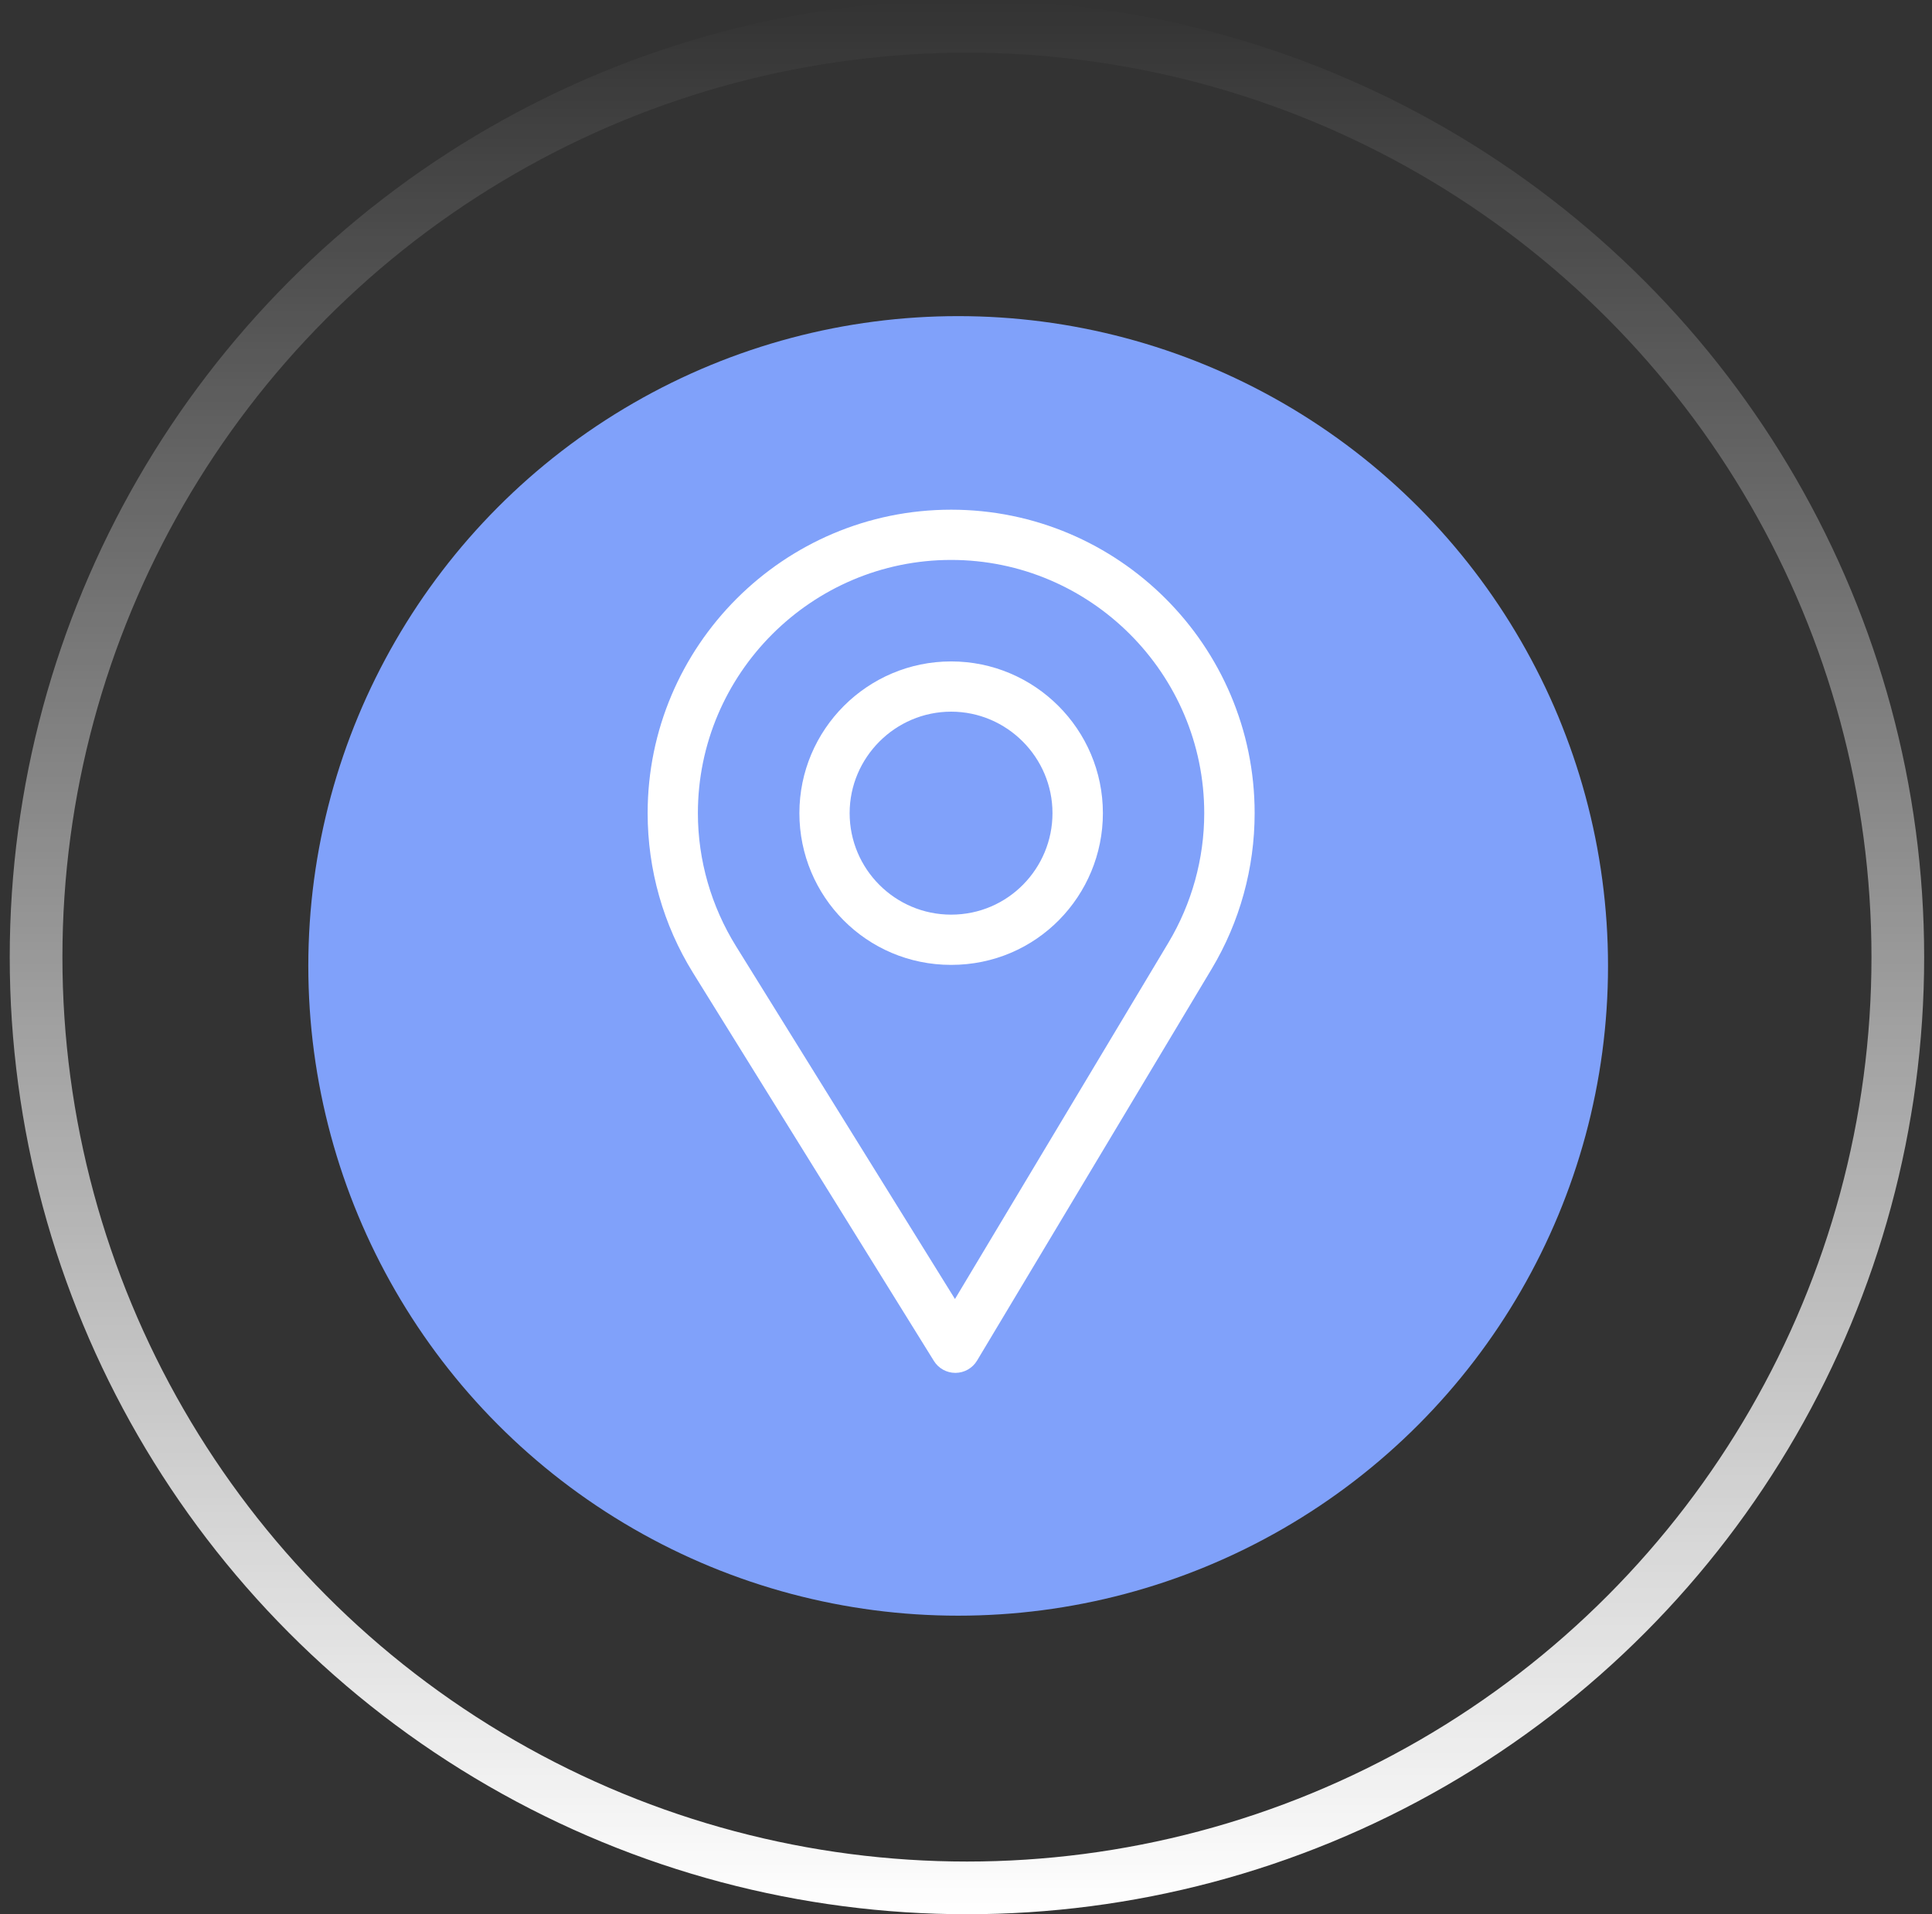 <svg width="110" height="109" viewBox="0 0 110 109" fill="none" xmlns="http://www.w3.org/2000/svg">
<rect x="0" y="0" width="110" height="109" fill="#333333" stroke="none"/>
<circle cx="55.054" cy="54.501" r="53" stroke="url(#paint0_linear_285_24)" stroke-width="3"/>
<circle cx="54.554" cy="55.001" r="37" fill="#80A1FA"/>
<g clip-path="url(#clip0_285_24)">
<path d="M54.154 29.023C44.626 29.023 36.874 36.775 36.874 46.303C36.874 49.522 37.766 52.664 39.454 55.39L53.171 77.494C53.433 77.918 53.896 78.175 54.394 78.175C54.398 78.175 54.402 78.175 54.406 78.175C54.908 78.171 55.372 77.906 55.63 77.475L68.997 55.156C70.591 52.488 71.434 49.427 71.434 46.303C71.434 36.775 63.682 29.023 54.154 29.023ZM66.525 53.678L54.372 73.969L41.901 53.872C40.497 51.604 39.735 48.986 39.735 46.303C39.735 38.363 46.214 31.884 54.154 31.884C62.094 31.884 68.564 38.363 68.564 46.303C68.564 48.907 67.852 51.457 66.525 53.678Z" fill="white"/>
<path d="M54.154 37.663C49.39 37.663 45.514 41.539 45.514 46.303C45.514 51.037 49.327 54.943 54.154 54.943C59.041 54.943 62.794 50.985 62.794 46.303C62.794 41.539 58.918 37.663 54.154 37.663ZM54.154 52.082C50.962 52.082 48.375 49.487 48.375 46.303C48.375 43.127 50.978 40.524 54.154 40.524C57.33 40.524 59.924 43.127 59.924 46.303C59.924 49.441 57.397 52.082 54.154 52.082Z" fill="white"/>
</g>
<defs>
<linearGradient id="paint0_linear_285_24" x1="59.301" y1="109" x2="59.301" y2="0" gradientUnits="userSpaceOnUse">
<stop stop-color="white"/>
<stop offset="1" stop-color="white" stop-opacity="0"/>
</linearGradient>
<clipPath id="clip0_285_24">
<rect width="49.152" height="49.152" fill="white" transform="translate(29.578 29.024)"/>
</clipPath>
</defs>
</svg>
